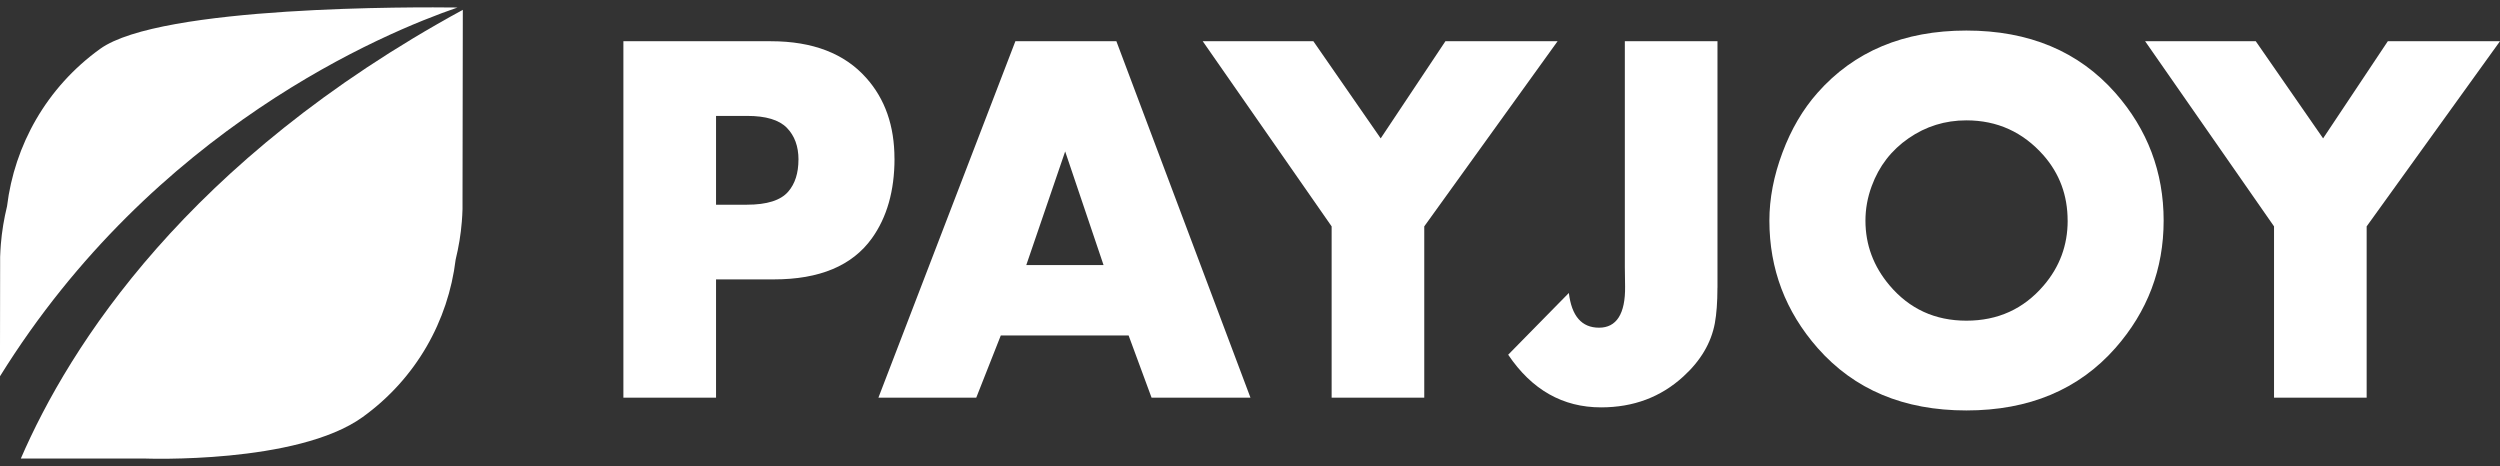 <svg width="118" height="22" viewBox="0 0 118 22" fill="none" xmlns="http://www.w3.org/2000/svg">
<rect x="0" y="0" width="118" height="22" fill="#333333" stroke="none"/>
<g clip-path="url(#clip0_655_3040)">
<path d="M42.221 7.487C42.221 9.004 41.864 10.26 41.149 11.254C40.221 12.542 38.682 13.187 36.531 13.187H33.797V18.77H29.424V1.946H36.382C38.362 1.946 39.862 2.524 40.889 3.681C41.776 4.675 42.219 5.943 42.219 7.487H42.221ZM37.689 7.535C37.689 6.91 37.506 6.408 37.14 6.033C36.773 5.658 36.149 5.471 35.267 5.471H33.797V9.662H35.255C36.201 9.662 36.852 9.456 37.206 9.043C37.526 8.672 37.687 8.17 37.687 7.535H37.689Z" fill="white"/>
<path d="M59.022 18.77H54.354L53.271 15.835H47.237L46.079 18.77H41.461L47.926 1.946H52.693L59.022 18.77ZM52.087 12.51L50.276 7.148L48.441 12.51H52.087Z" fill="white"/>
<path d="M73.518 1.946L67.225 10.685V18.77H62.853V10.685L56.769 1.946H61.991L65.169 6.531L68.224 1.946H73.518Z" fill="white"/>
<path d="M81.063 13.582C81.063 14.263 81.02 14.824 80.94 15.259C80.766 16.188 80.271 17.027 79.449 17.775C78.39 18.744 77.097 19.228 75.571 19.228C73.764 19.228 72.302 18.399 71.186 16.743L74.05 13.828C74.181 14.92 74.656 15.467 75.476 15.467C76.296 15.467 76.721 14.818 76.704 13.518L76.692 12.592V1.946H81.065V13.582H81.063Z" fill="white"/>
<path d="M102.124 10.413C102.124 12.697 101.364 14.703 99.846 16.428C98.114 18.391 95.77 19.373 92.813 19.373C89.857 19.373 87.525 18.391 85.793 16.428C84.275 14.701 83.515 12.697 83.515 10.413C83.515 9.369 83.721 8.299 84.132 7.202C84.542 6.104 85.092 5.167 85.781 4.387C87.513 2.423 89.857 1.442 92.813 1.442C95.77 1.442 98.112 2.423 99.846 4.387C101.364 6.112 102.124 8.122 102.124 10.413ZM97.592 10.413C97.592 9.226 97.214 8.2 96.457 7.335C95.484 6.233 94.271 5.681 92.813 5.681C91.808 5.681 90.9 5.963 90.085 6.527C89.269 7.092 88.689 7.843 88.345 8.783C88.147 9.319 88.049 9.861 88.049 10.415C88.049 11.552 88.427 12.57 89.184 13.467C90.123 14.58 91.333 15.136 92.815 15.136C94.298 15.136 95.512 14.584 96.459 13.479C97.216 12.598 97.594 11.576 97.594 10.415L97.592 10.413Z" fill="white"/>
<path d="M117.999 1.946L111.706 10.685V18.77H107.334V10.685L101.25 1.946H106.472L109.65 6.531L112.705 1.946H117.999Z" fill="white"/>
<path fill-rule="evenodd" clip-rule="evenodd" d="M21.595 0.355C19.702 0.331 7.578 0.255 4.727 2.306C2.189 4.133 0.683 6.86 0.332 9.736C0.189 10.325 0.089 10.921 0.04 11.528C0.026 11.728 0.012 11.925 0.006 12.125V12.484L-0.002 17.763C7.274 6.046 18.141 1.541 21.595 0.355Z" fill="white"/>
<path fill-rule="evenodd" clip-rule="evenodd" d="M0.983 21.643H6.843C6.843 21.643 14.019 21.915 17.114 19.688C19.651 17.861 21.156 15.134 21.506 12.256C21.649 11.669 21.75 11.07 21.798 10.464C21.814 10.266 21.826 10.067 21.831 9.867V9.508L21.845 0.464C8.825 7.559 3.275 16.35 0.983 21.643Z" fill="white"/>
</g>
<defs>
<clipPath id="clip0_655_3040">
<rect width="118" height="21.306" fill="white" transform="translate(0 0.347)"/>
</clipPath>
</defs>
</svg>

